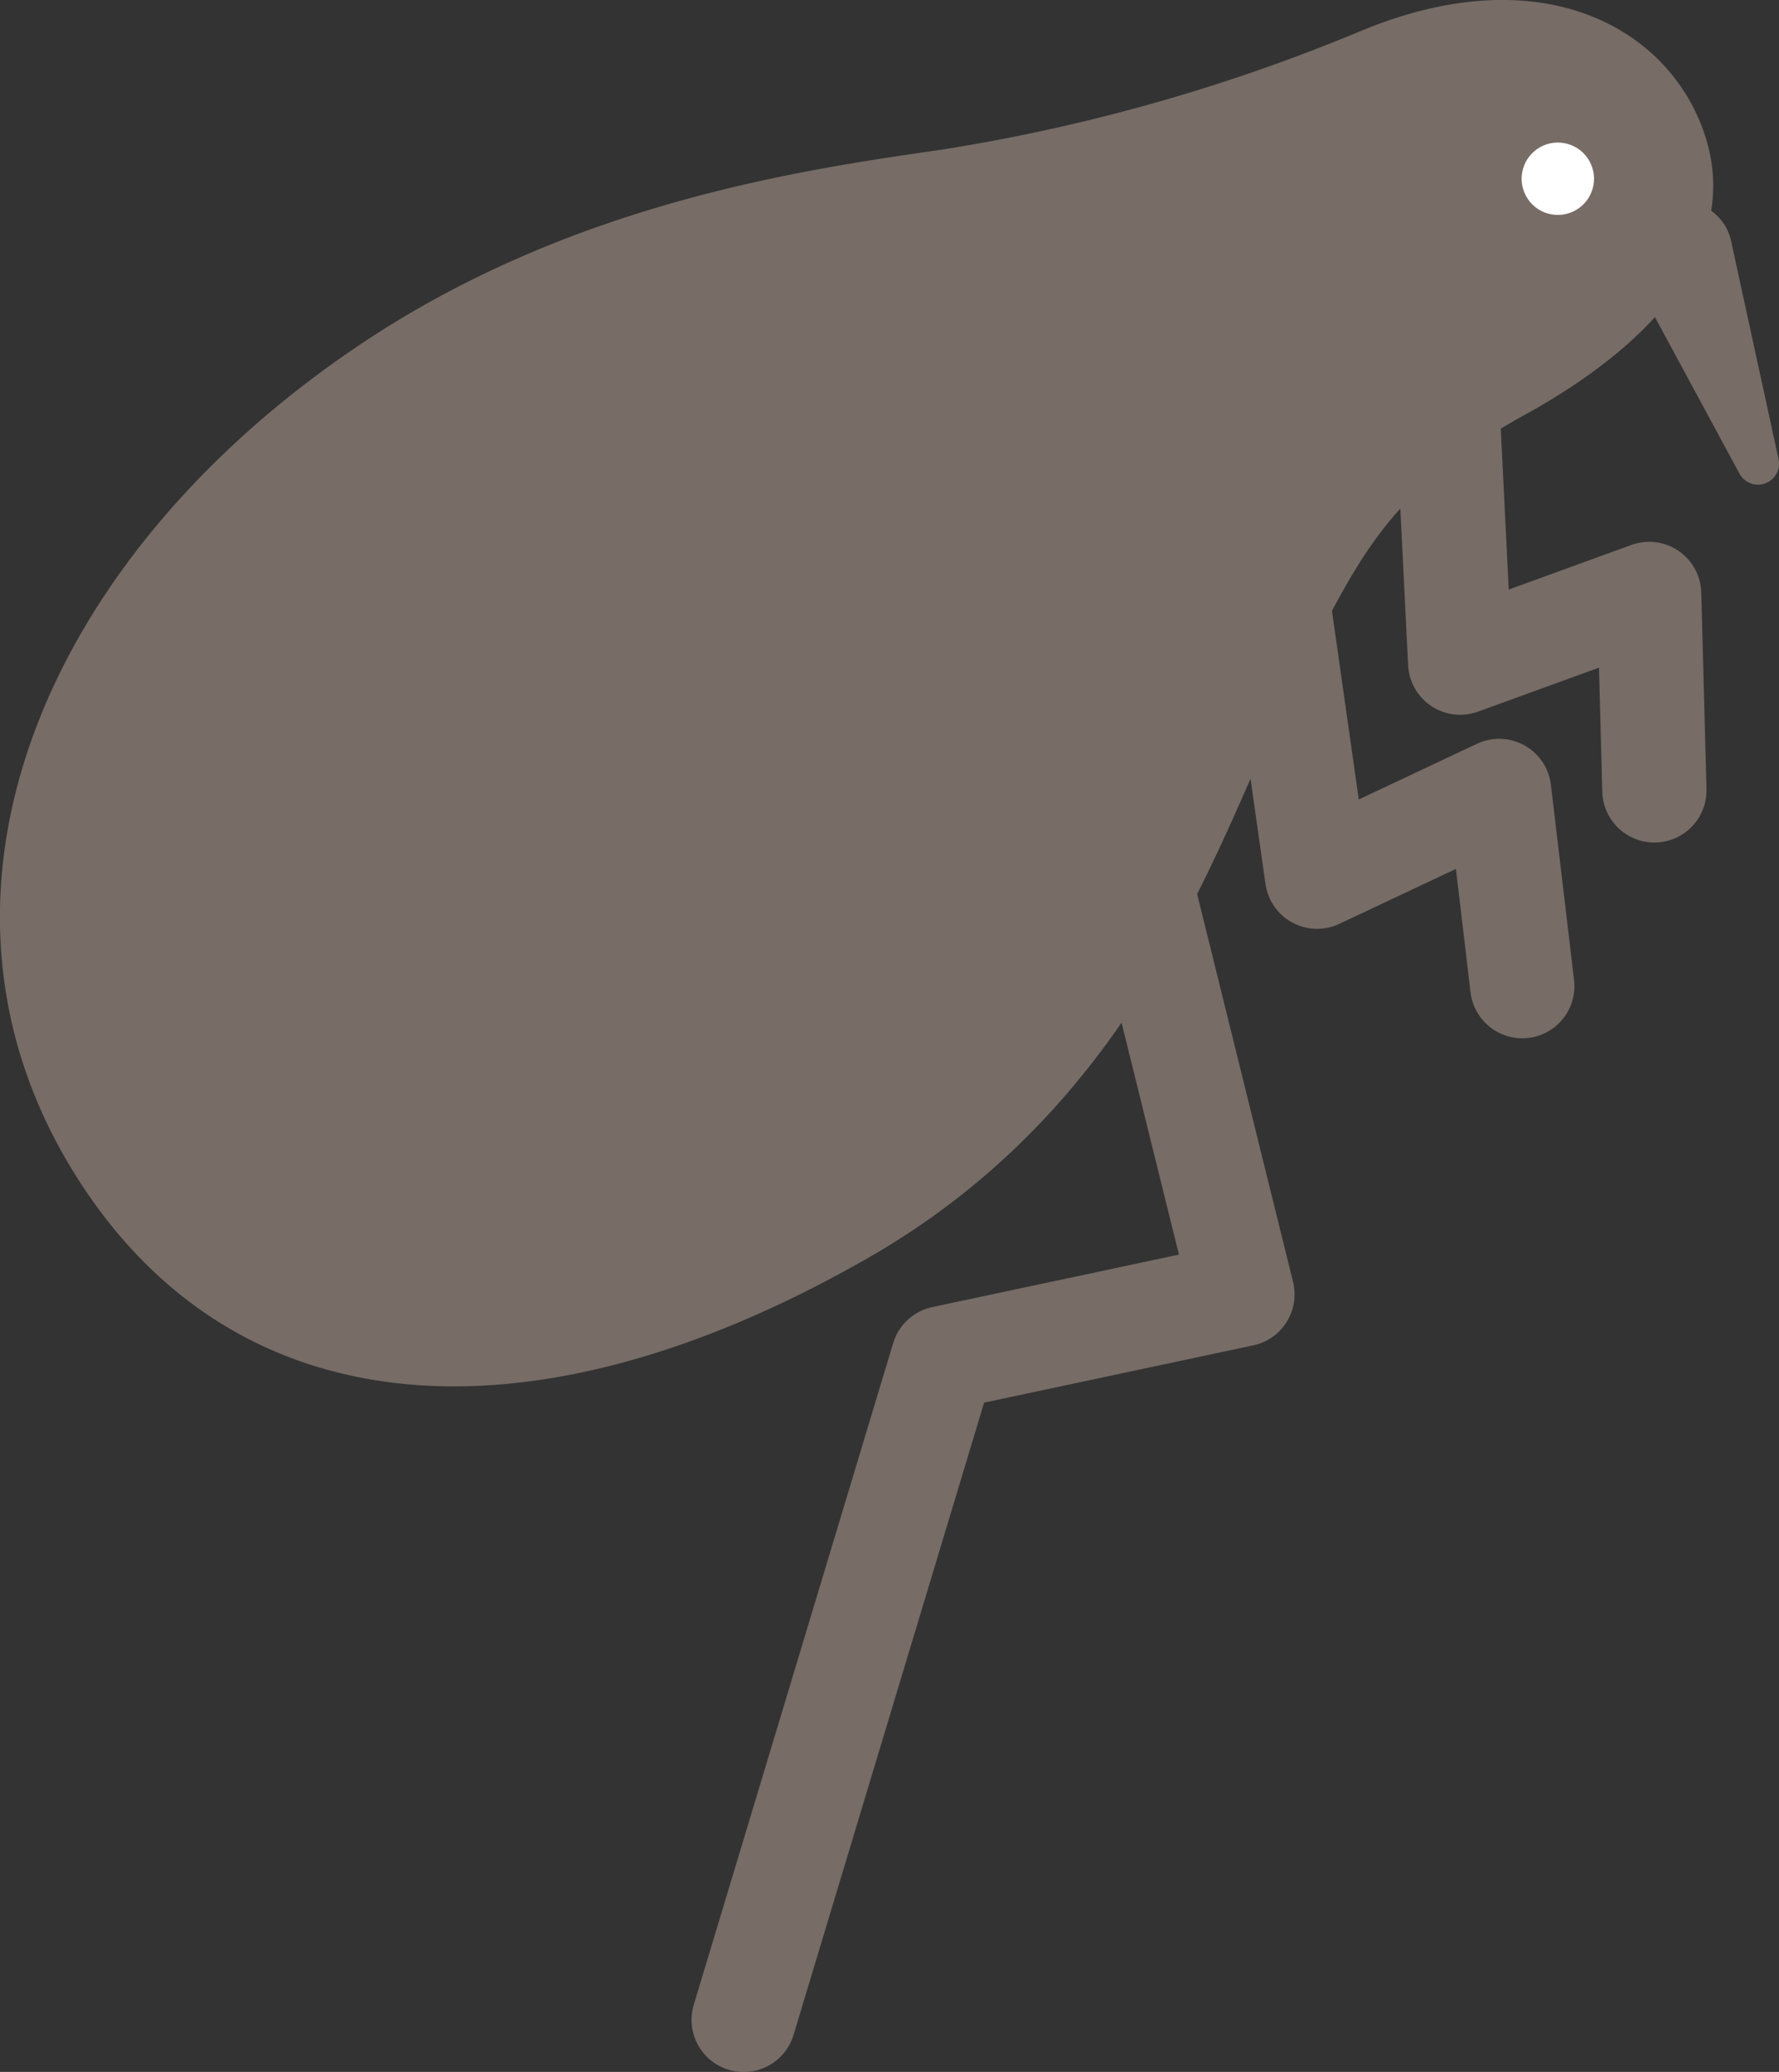 <svg xmlns="http://www.w3.org/2000/svg" width="102.22" height="119.06" viewBox="0 0 102.22 119.06"><rect x="0" y="0" width="102.22" height="119.06" fill="#333333" stroke="none"/><defs><style>.a{fill:none;stroke:#776c66;stroke-linecap:round;stroke-linejoin:round;stroke-width:5.99px;}.b{fill:#776c66;}.c{fill:#fff;}</style></defs><title>fv_index_nomi1</title><polyline class="a" points="83.12 22.32 83.9 38.08 94.76 34.13 95.06 45.42"/><polyline class="a" points="73.46 34.76 75.68 50.38 86.14 45.45 87.47 56.67"/><path class="b" d="M99.5,14l2.69,12.36a1.21,1.21,0,0,1-2.25.84L93.89,16a3,3,0,0,1,5.31-2.89A3.13,3.13,0,0,1,99.5,14Z"/><path class="b" d="M78.05,1.84c10.11-4.26,17.19-.52,19.56,5,2.85,6.59-1.92,12.55-10,17s-9.56,8.45-12.9,14.74c-4.36,8.2-8.39,24.57-25.35,34C30.05,83.45,13.29,81.86,4.32,67.5c-10-16-1.87-35.44,16.31-47.66C32.82,11.64,46.14,9.75,54.17,8.59A105.09,105.09,0,0,0,78.05,1.84Z"/><circle class="c" cx="89.51" cy="10.27" r="2.08" transform="translate(6.36 44.96) rotate(-29.19)"/><polyline class="a" points="63.53 42.59 71.39 74.38 54.19 78.04 42.73 116.07"/></svg>